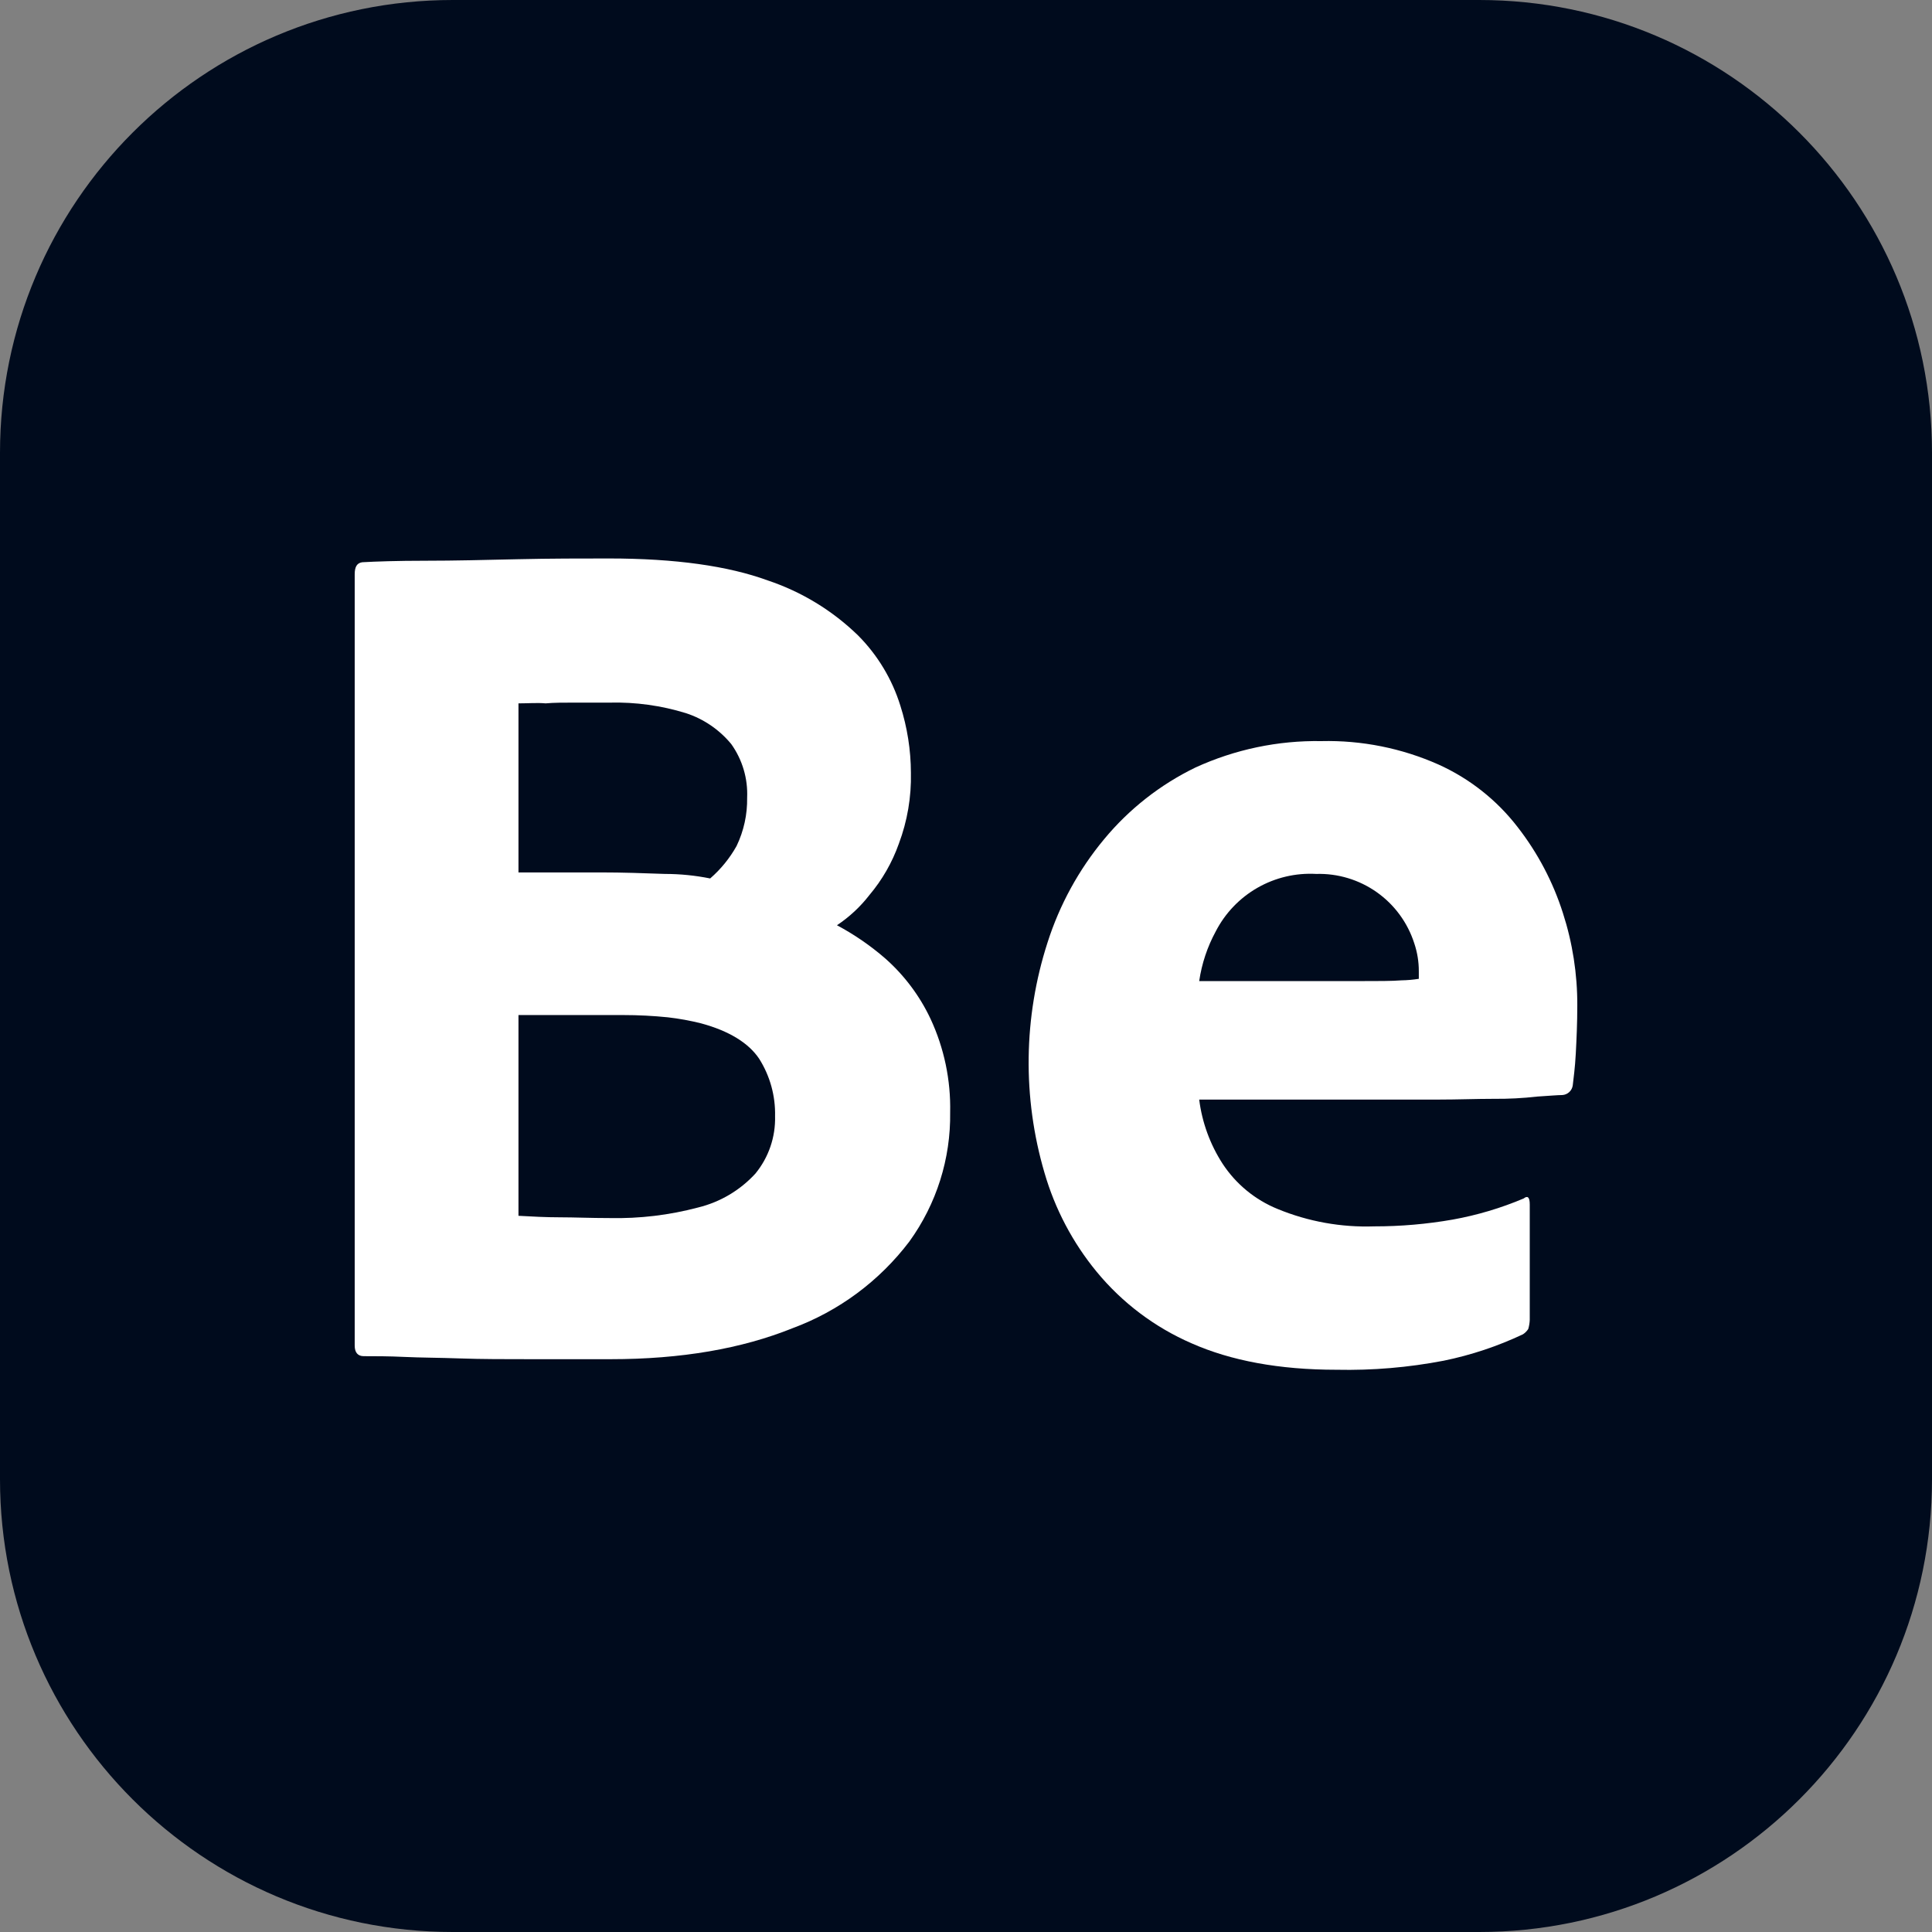 
            <svg width="48" height="48" viewBox="0 0 256 256" fill="none" xmlns="http://www.w3.org/2000/svg" xmlns:xlink="http://www.w3.org/1999/xlink" version="1.1">
        
		<rect x="0" y="0" width="256" height="256" fill="#808080" stroke="none"/>
        
		<g transform="translate(0, 0)">
            
			<svg width="256" height="256" viewBox="0 0 256 256" fill="none" xmlns="http://www.w3.org/2000/svg">
<path d="M196 0H60C26.863 0 0 26.863 0 60V196C0 229.137 26.863 256 60 256H196C229.137 256 256 229.137 256 196V60C256 26.863 229.137 0 196 0Z" fill="#000B1D"/>
<path d="M47 178.3V76.1C47 75.1 47.3 74.6 48 74.5C49.8 74.4 52.6 74.3 56.4 74.3C60.2 74.3 64.2 74.2 68.6 74.1C73 74 77 74 80.7 74C89.5 74 96.5 75 101.7 76.9C106.199 78.398 110.301 80.894 113.7 84.2C116.289 86.803 118.21 89.994 119.3 93.5C120.218 96.378 120.691 99.379 120.7 102.4C120.771 105.607 120.228 108.797 119.1 111.8C118.22 114.283 116.898 116.586 115.2 118.6C113.994 120.158 112.541 121.509 110.9 122.6C113.191 123.822 115.338 125.298 117.3 127C119.823 129.231 121.865 131.953 123.3 135C125.105 138.879 125.995 143.122 125.9 147.4C125.987 153.533 124.093 159.53 120.5 164.5C116.536 169.733 111.158 173.724 105 176C98.3 178.7 90.3 180.1 80.9 180.1H70.3C66.9 180.1 63.8 180.1 61 180C58.2 179.9 55.7 179.9 53.6 179.8C51.5 179.7 49.7 179.7 48.2 179.7C47.4 179.7 47 179.2 47 178.3ZM68.7 93.2V115.6H79.6C82.5 115.6 85.3 115.7 88.1 115.8C90.115 115.801 92.125 116.002 94.1 116.4C95.506 115.18 96.69 113.725 97.6 112.1C98.558 110.105 99.038 107.913 99 105.7C99.109 103.166 98.371 100.667 96.9 98.6C95.33 96.691 93.249 95.269 90.9 94.5C87.631 93.49 84.22 93.017 80.8 93.1H76.1C74.7 93.1 73.4 93.1 72.3 93.2C71.2 93.1 70 93.2 68.7 93.2ZM68.7 134.5V161.1C70.5 161.2 72.3 161.3 74.2 161.3C76.1 161.3 78.2 161.4 80.8 161.4C84.746 161.484 88.685 161.012 92.5 160C95.423 159.286 98.068 157.72 100.1 155.5C101.851 153.361 102.774 150.663 102.7 147.9C102.763 145.215 102.033 142.571 100.6 140.3C99.2 138.2 96.6 136.6 92.9 135.6C91.453 135.237 89.983 134.97 88.5 134.8C86.54 134.6 84.57 134.5 82.6 134.5H68.7Z" fill="white"/>
<path d="M190.6 145.7H158.9C159.282 148.73 160.342 151.635 162 154.2C163.767 156.895 166.313 158.988 169.3 160.2C173.355 161.867 177.718 162.651 182.1 162.5C185.586 162.503 189.066 162.202 192.5 161.6C195.727 161.018 198.88 160.079 201.9 158.8C202.4 158.4 202.7 158.6 202.7 159.6V174.9C202.682 175.307 202.615 175.71 202.5 176.1C202.319 176.381 202.081 176.619 201.8 176.8C198.453 178.383 194.927 179.558 191.3 180.3C186.622 181.2 181.862 181.602 177.1 181.5C169.5 181.5 163.1 180.3 157.9 178C153.007 175.876 148.688 172.62 145.3 168.5C142.134 164.647 139.786 160.19 138.4 155.4C135.47 145.424 135.609 134.796 138.8 124.9C140.395 119.893 142.941 115.241 146.3 111.2C149.607 107.204 153.733 103.964 158.4 101.7C163.635 99.3 169.342 98.104 175.1 98.2C180.432 98.076 185.726 99.135 190.6 101.3C194.729 103.161 198.336 106.012 201.1 109.6C203.758 113.015 205.789 116.875 207.1 121C208.372 124.941 209.013 129.059 209 133.2C209 135.6 208.9 137.7 208.8 139.6C208.7 141.5 208.5 142.9 208.4 143.8C208.356 144.146 208.192 144.466 207.936 144.704C207.68 144.942 207.349 145.082 207 145.1C206.4 145.1 205.3 145.2 203.7 145.3C201.775 145.519 199.838 145.619 197.9 145.6C195.6 145.6 193.2 145.7 190.6 145.7ZM158.9 130H180C182.6 130 184.5 130 185.7 129.9C186.47 129.887 187.239 129.821 188 129.7V128.7C188.004 127.442 187.801 126.192 187.4 125C186.525 122.264 184.783 119.886 182.438 118.227C180.093 116.567 177.272 115.715 174.4 115.8C171.686 115.648 168.986 116.284 166.626 117.633C164.266 118.982 162.347 120.985 161.1 123.4C159.982 125.453 159.238 127.687 158.9 130Z" fill="white"/>
</svg>

		</g>
		</svg>